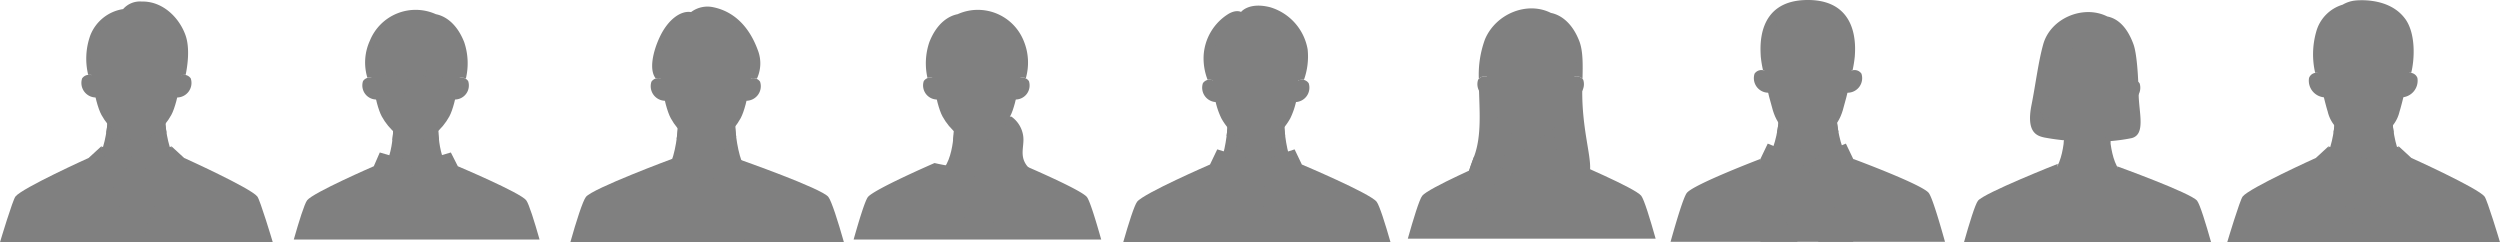 <svg xmlns="http://www.w3.org/2000/svg" width="440.485" height="42.684"><g data-name="グループ 8424" fill="gray"><path data-name="パス 36119" d="M409.866 17.156a2.944 2.944 0 01-3.027-3.422 1.4 1.4 0 011.929-.768z"/><path data-name="パス 36120" d="M424.005 12.967a1.4 1.4 0 011.929.768 2.945 2.945 0 01-3.027 3.422z"/><path data-name="パス 36122" d="M423.787 3.334c-2.93-4.034-8.905-3.23-8.905-3.23a5.529 5.529 0 00-2.125.722 6.863 6.863 0 00-4.673 4.836 14.542 14.542 0 00-.166 7.17 1.886 1.886 0 01.851.133c1.2-5.364 3.159-8.077 3.9-8.769a23.953 23.953 0 018.875.874 64.854 64.854 0 012.464 7.894 1.893 1.893 0 01.833-.134c.6-2.361.831-6.905-1.052-9.5"/><path data-name="パス 36129" d="M321.971 15.29h-.172a2.492 2.492 0 01-1.92-.913 3.133 3.133 0 01-.567-2.273.384.384 0 01.017-.064c.019-.054.495-1.321 2.484-1.212 1.766.1 2.637.825 2.847 1.42a2.8 2.8 0 01-.595 2.01 2.519 2.519 0 01-2.1 1.037m-1.844-3a2.305 2.305 0 00.406 1.563 1.7 1.7 0 001.31.6 1.724 1.724 0 001.415-.531 2.391 2.391 0 00.608-1.424c-.1-.217-.65-.763-2.1-.842-1.209-.067-1.571.5-1.642.636"/><path data-name="パス 36130" d="M315.025 15.274a2.385 2.385 0 01-1.945-.925 3.1 3.1 0 01-.658-2.174c.162-.546.77-1.22 2.748-1.328s2.443 1.149 2.463 1.2a.411.411 0 01.017.064 3.1 3.1 0 01-.562 2.252 2.469 2.469 0 01-1.9.9h-.161m-1.8-2.878a2.553 2.553 0 00.6 1.547 1.577 1.577 0 001.314.494 1.674 1.674 0 001.292-.59 2.3 2.3 0 00.4-1.542c-.069-.135-.429-.694-1.62-.626-1.309.071-1.884.414-1.989.717"/><path data-name="パス 36131" d="M319.607 12.419a.421.421 0 01-.156-.03 3.236 3.236 0 00-1.061-.192 3.037 3.037 0 00-1.036.19.417.417 0 01-.322-.769 3.851 3.851 0 011.358-.255 4.042 4.042 0 011.374.253.417.417 0 01-.156.8"/><path data-name="パス 36132" d="M325.464 16.336a2.563 2.563 0 002.513-3.353 1.462 1.462 0 00-1.973-.424l-.84.29-.24 3.532z"/><path data-name="パス 36133" d="M311.657 16.336a2.563 2.563 0 01-2.513-3.353 1.462 1.462 0 011.973-.424l.84.29.239 3.532z"/><path data-name="パス 36134" d="M318.522 0c-9.291 0-8.32 8.725-8.288 9.927a19.309 19.309 0 00.4 2.459 1.986 1.986 0 01.487.177 44.052 44.052 0 011.575-4.7 9.554 9.554 0 013.432-4.019 6.181 6.181 0 005.538 3.427 6.091 6.091 0 002.78 1.4 23.817 23.817 0 011.56 3.89 1.946 1.946 0 01.4-.157 20.775 20.775 0 00.4-2.479c.05-1.128 1-9.927-8.288-9.927"/><path data-name="パス 36138" d="M228.097 17.986a2.536 2.536 0 002.487-3.318 1.447 1.447 0 00-1.953-.42l-.832.288-.237 3.5z"/><path data-name="パス 36139" d="M214.427 17.986a2.536 2.536 0 01-2.487-3.318 1.447 1.447 0 011.953-.42l.832.288.237 3.5z"/><path data-name="パス 36143" d="M229.755 14.056a1.826 1.826 0 00-1.123.193 10.579 10.579 0 00-1.945-3.937 13.083 13.083 0 01-7.833-4.692 9.61 9.61 0 00-3.4 3.978 43.872 43.872 0 00-1.558 4.65 1.825 1.825 0 00-1.125-.192 10.449 10.449 0 01-.7-4.222 9.254 9.254 0 014.444-7.426c1.371-.768 2.15-.3 2.15-.3s1.355-1.787 5.118-.836a9.435 9.435 0 016.616 7.426 12.144 12.144 0 01-.646 5.356"/><path data-name="パス 36147" d="M131.411 17.753a2.563 2.563 0 002.513-3.353 1.462 1.462 0 00-1.973-.424l-.84.29-.239 3.532z"/><path data-name="パス 36148" d="M117.29 17.753a2.563 2.563 0 01-2.513-3.353 1.462 1.462 0 011.973-.424l.84.29.239 3.532z"/><path data-name="パス 36149" d="M133.356 13.875a6.366 6.366 0 00.193-4.973c-1.94-5.35-5.322-7.1-7.844-7.623a4.809 4.809 0 00-3.944.851c-1.713-.3-4.014 1.174-5.541 4.443-1.159 2.482-1.9 5.7-.7 7.228a1.787 1.787 0 011.234.178c1.9.28 3.157-6.406 3.653-7.182s1.766-.632 1.766-.632 1.965-1.482 3.04-.456c1.426 1.261 5.528 8.714 6.741 8.27a1.7 1.7 0 011.406-.1"/><path data-name="パス 36156" d="M31.1 17.175a2.563 2.563 0 002.513-3.353 1.462 1.462 0 00-1.973-.424l-.84.29-.239 3.532z"/><path data-name="パス 36157" d="M16.979 17.175a2.563 2.563 0 01-2.513-3.353 1.462 1.462 0 011.973-.424l.84.29.239 3.532z"/><path data-name="パス 36160" d="M32.674 6.172c-1.146-3.167-4.085-5.994-7.707-5.9a3.919 3.919 0 00-3.275 1.33 7.4 7.4 0 00-5.784 4.64 12.14 12.14 0 00-.372 6.935 1.67 1.67 0 01.372.034c1.861-.734 2.083-4.788 2.721-5.956a3.9 3.9 0 013.437-2.365l3.4.321a4.582 4.582 0 013.992 2.067 25.979 25.979 0 012.181 6.123 1.875 1.875 0 011.071-.206c.32-1.54.8-4.706-.036-7.019"/><path data-name="パス 36178" d="M374.558 17.936a2.48 2.48 0 002.431-3.244 1.415 1.415 0 00-1.909-.411l-.813.281-.231 3.418z"/><path data-name="パス 36188" d="M276.526 17.309a2.48 2.48 0 002.43-3.249 1.414 1.414 0 00-1.909-.411l-.813.281-.231 3.418z"/><path data-name="パス 36189" d="M262.86 17.309a2.48 2.48 0 01-2.431-3.244 1.414 1.414 0 011.909-.411l.813.281.231 3.418z"/><path data-name="パス 36190" d="M269.949 5.53s-.6-.762-1.779-.025c-1.125.7-3.988 8.329-5.832 8.15a1.448 1.448 0 00-1.778.236 18.114 18.114 0 011.081-6.956c1.893-4.506 7.436-6.771 11.622-4.657 1.527.294 3.633 1.5 4.979 4.907.69 1.745.647 4.148.585 6.706a1.448 1.448 0 00-1.78-.237l-.413-1.069c-3.539-8.368-6.685-7.056-6.685-7.056"/><path data-name="パス 36196" d="M178.858 17.534a2.48 2.48 0 002.431-3.244 1.415 1.415 0 00-1.909-.411l-.813.281-.231 3.418z"/><path data-name="パス 36197" d="M165.193 17.534a2.48 2.48 0 01-2.431-3.244 1.415 1.415 0 011.909-.411l.813.281.231 3.418z"/><path data-name="パス 36198" d="M180.352 7.157A8.7 8.7 0 00168.73 2.5c-1.527.294-3.633 1.5-4.979 4.907a11.612 11.612 0 00-.336 6.325 1.7 1.7 0 011.257.144c1.343-5.962 4.8-7.969 4.8-7.969s.577 6.353 6.747 5.869a5.6 5.6 0 003 1c.069.365.125.734.161 1.1a1.646 1.646 0 011.366-.1 9.966 9.966 0 00-.395-6.621"/><path data-name="パス 36205" d="M80.06 17.534a2.48 2.48 0 002.431-3.244 1.415 1.415 0 00-1.909-.411l-.813.281-.231 3.418z"/><path data-name="パス 36206" d="M66.394 17.534a2.48 2.48 0 01-2.432-3.244 1.415 1.415 0 011.909-.411l.813.281.231 3.418z"/><path data-name="パス 36207" d="M64.732 13.7a1.764 1.764 0 011.141.179 22.253 22.253 0 017.142-8.082 3.82 3.82 0 012.828.143 12.857 12.857 0 014.739 7.939 1.577 1.577 0 011.5-.024 11.635 11.635 0 00-.3-6.446c-1.346-3.4-3.452-4.613-4.979-4.907a8.7 8.7 0 00-11.628 4.655 9.218 9.218 0 00-.444 6.541"/><g data-name="グループ 8423"><path data-name="パス 36112" d="M416.455 35.47l9.939-5.365c-4.956.045-4.961-10.549-4.961-10.549h-9.955s0 10.594-4.962 10.549z"/><path data-name="パス 36113" d="M416.455 25.796a5.979 5.979 0 005.3-2.514 27 27 0 01-.319-3.727h-9.955a27 27 0 01-.319 3.727 5.978 5.978 0 005.3 2.514"/><path data-name="パス 36114" d="M422.658 25.796l-6.2 2.2-6.2-2.2v16.887h12.407z"/><path data-name="パス 36115" d="M414.728 29.046h3.542l-.691 3.908h-2.397z"/><path data-name="パス 36116" d="M417.581 32.953h-2.391l-.643 9.711h3.758z"/><path data-name="パス 36117" d="M415.649 42.683h-23.226c.118-.416 2.232-7.429 2.719-8.055 1.164-1.5 12.9-6.8 12.9-6.8l2.207-2.031s2.891 10.981 5.4 16.887"/><path data-name="パス 36118" d="M417.258 42.683h23.227c-.117-.416-2.232-7.429-2.719-8.055-1.164-1.5-12.9-6.8-12.9-6.8l-2.208-2.031s-2.892 10.981-5.4 16.887"/><path data-name="パス 36121" d="M416.455 24.35a6.064 6.064 0 006.325-4.68c.831-2.647 2.187-9.4 2.187-9.4s1.03-9.81-8.511-9.81-8.512 9.81-8.512 9.81 1.355 6.755 2.187 9.4a6.064 6.064 0 006.326 4.68"/><path data-name="パス 36123" d="M318.519 34.825l9.838-5.31c-4.906.045-4.911-11.218-4.911-11.218h-9.854s0 11.263-4.911 11.218z"/><path data-name="パス 36124" d="M318.522 26.125a5.729 5.729 0 005.394-2.928 30.609 30.609 0 01-.471-4.9h-9.853a30.647 30.647 0 01-.47 4.895 5.73 5.73 0 005.4 2.937"/><path data-name="パス 36125" d="M326.525 28.002l-1.291-2.7-5.275 2.169-1.441 3.358-1.763-3.358-5.289-2.169-1.291 2.7v14.6h16.35z"/><path data-name="パス 36126" d="M294.341 42.606c1.079-3.847 2.291-7.871 2.866-8.611 1.164-1.5 12.969-5.992 12.969-5.992a82.912 82.912 0 006.549 14.6z"/><path data-name="パス 36127" d="M342.698 42.606c-1.088-3.887-2.284-7.863-2.866-8.611-1.164-1.5-13.3-5.992-13.3-5.992a73.569 73.569 0 01-6.207 14.6z"/><path data-name="パス 36128" d="M325.985 14.363c-.416 1.826-.912 3.784-1.3 5.078-.917 3.036-2.865 4.735-6.159 4.735s-5.242-1.7-6.159-4.735c-.39-1.291-.891-3.268-1.309-5.1 0 0-1.961-12.374 7.465-12.374s7.465 12.4 7.465 12.4"/><path data-name="パス 36135" d="M221.283 37.097l9.838-5.31c-4.906.045-4.911-11.218-4.911-11.218h-9.853s-.005 11.263-4.911 11.218z"/><path data-name="パス 36136" d="M221.268 26.992c1.931 0 3.826-1.363 5.171-3.109a30.349 30.349 0 01-.229-3.315h-9.853a30.494 30.494 0 01-.233 3.347c1.342 1.73 3.226 3.077 5.145 3.077"/><path data-name="パス 36137" d="M228.394 17.765a13.708 13.708 0 01-1.037 3.052c-1.29 2.36-3.662 4.513-6.088 4.513s-4.8-2.153-6.088-4.513a13.694 13.694 0 01-1.036-3.049 53.176 53.176 0 01-.584-7.835 7.392 7.392 0 017.612-6.53c5.134 0 7.258 5 7.6 6.53s-.374 7.831-.374 7.831"/><path data-name="パス 36140" d="M245.005 42.687c-.96-3.349-1.954-6.5-2.457-7.148-1.152-1.481-13.169-6.552-13.169-6.552l-1.278-2.67-6.648 2.16-6.98-2.16-1.278 2.67s-11.685 5.071-12.837 6.552c-.5.646-1.5 3.8-2.457 7.148z"/><path data-name="パス 36141" d="M222.532 33.817h-2.367l-.549 8.866h3.535z"/><path data-name="パス 36142" d="M219.711 29.949h3.505l-.684 3.868h-2.367z"/><path data-name="パス 36144" d="M124.492 37.353l9.939-5.365c-4.957.045-4.962-11.334-4.962-11.334h-9.953s0 11.379-4.962 11.334z"/><path data-name="パス 36145" d="M124.342 27.441c2.023 0 4.007-1.481 5.371-3.338a30.864 30.864 0 01-.244-3.449h-9.955a31.046 31.046 0 01-.288 3.784c1.35 1.7 3.216 3 5.115 3"/><path data-name="パス 36146" d="M132.621 11.677s-.825 6.776-2.129 9.161-3.7 4.559-6.151 4.559-4.848-2.175-6.151-4.559-2.129-9.161-2.129-9.161.442-8.765 8.28-8.765c8.139 0 8.28 8.765 8.28 8.765"/><path data-name="パス 36150" d="M132.099 30.212a24.819 24.819 0 01-15.213-.021l-1.141 12.492h17.306z"/><path data-name="パス 36151" d="M117.496 42.683c.371-7.492 1.029-14.73 1.029-14.73s-14.127 5.246-15.291 6.743c-.554.712-1.7 4.279-2.744 7.987z"/><path data-name="パス 36152" d="M148.696 42.683c-1.047-3.708-2.19-7.275-2.744-7.987-1.164-1.5-15.448-6.52-15.448-6.52s.5 7.093.783 14.507z"/><path data-name="パス 36153" d="M24.031 35.47l9.939-5.365c-4.957.045-4.962-10.549-4.962-10.549h-9.954s-.005 10.594-4.962 10.549z"/><path data-name="パス 36154" d="M24.031 26.56c1.988 0 3.94-1.431 5.3-3.244a27.007 27.007 0 01-.325-3.76h-9.952a27.01 27.01 0 01-.325 3.76c1.362 1.813 3.314 3.244 5.3 3.244"/><path data-name="パス 36155" d="M32.31 11.094s-.823 6.777-2.128 9.159-3.7 4.559-6.151 4.559-4.844-2.172-6.151-4.559-2.129-9.161-2.129-9.161.888-9 8.28-9c7.608 0 8.28 9 8.28 9"/><path data-name="パス 36158" d="M30.234 25.796l-6.2 2.2-6.2-2.2v16.887h12.4z"/><path data-name="パス 36159" d="M22.305 29.046h3.541l-.691 3.908h-2.391z"/><path data-name="パス 36161" d="M25.155 32.953h-2.391l-.643 9.711h3.759z"/><path data-name="パス 36162" d="M23.226 42.683H0c.118-.416 2.232-7.429 2.719-8.055 1.164-1.5 12.9-6.8 12.9-6.8l2.207-2.031s2.891 10.981 5.4 16.887"/><path data-name="パス 36163" d="M24.836 42.683h23.227c-.118-.416-2.232-7.429-2.719-8.055-1.164-1.5-12.9-6.8-12.9-6.8l-2.208-2.031s-2.891 10.981-5.4 16.887"/><path data-name="パス 36174" d="M375.592 24.335c2.484-.652 1.285-4.388 1.224-7.71s-.328-7.224-.908-8.813c-1.254-3.438-3.086-4.613-4.613-4.907-4.186-2.115-10 .276-11.293 4.907-.868 3.1-1.355 7.16-2.057 10.658-.99 4.931 1 5.464 2.2 5.747a39.767 39.767 0 007.572.69 31.192 31.192 0 007.875-.572"/><path data-name="パス 36175" d="M367.738 35.432l7.885-4.256c-3.932.036-3.936-8.369-3.936-8.369h-7.9s0 8.4-3.936 8.369z"/><path data-name="パス 36176" d="M371.847 25.07a20.993 20.993 0 01-.157-2.263h-7.9a20.917 20.917 0 01-.157 2.263 5.265 5.265 0 008.211 0"/><path data-name="パス 36177" d="M375.729 12.053s-.8 6.558-2.06 8.865-3.58 4.412-5.952 4.412-4.69-2.1-5.952-4.412-2.06-8.865-2.06-8.865.9-8.755 8.129-8.755c8.043 0 7.9 8.755 7.9 8.755"/><path data-name="パス 36179" d="M373.539 30.979c-1.148.716-4.4 2.658-5.88 2.658-1.392 0-4.373-1.716-5.688-2.516l-1.28 11.558h14z"/><path data-name="パス 36180" d="M348.509 35.365c-.5.641-1.525 3.977-2.468 7.315h15.2c.48-6.713 1.321-13.811 1.321-13.811s-13 5.14-14.057 6.5"/><path data-name="パス 36181" d="M387.117 35.368c-1.055-1.356-14.075-6.061-14.075-6.061s.668 6.816 1.053 13.376h15.49c-.943-3.339-1.969-6.674-2.468-7.315"/><path data-name="パス 36182" d="M361.791 23.068c-.983-.358-1.26-6.42 0-9.926 2.454-6.833 8.583-6.393 8.583-6.393s2.757 1.082 4.706 7.532l1.113-.434s.419-10.822-8.278-10.822c-9.062 0-8.287 9.951-8.67 13.8a7.616 7.616 0 002.547 6.244"/><path data-name="パス 36183" d="M269.95 34.249c10.376 0 10.216-4.436 10.216-4.436.15-2.534-1.426-7.236-1.382-13.815q0-.451.012-.9l-18.22.034c.084 4.287.531 8.8-.864 12.476a48.2 48.2 0 00-.87 2.457s.451 4.186 11.107 4.186"/><path data-name="パス 36184" d="M269.71 34.805l7.885-4.256c-3.932.036-3.936-8.369-3.936-8.369h-7.9s0 8.4-3.936 8.369z"/><path data-name="パス 36185" d="M273.827 24.548a21.1 21.1 0 01-.17-2.367h-7.9a21.05 21.05 0 01-.175 2.409 5.272 5.272 0 008.242-.043"/><path data-name="パス 36186" d="M289.178 34.496c-1.054-1.355-12.046-5.993-12.046-5.993s-5.685 3.315-7.389 3.315-7.415-3.315-7.415-3.315-10.688 4.638-11.743 5.993c-.511.657-1.575 4.142-2.537 7.56h43.667c-.962-3.418-2.026-6.9-2.537-7.56"/><path data-name="パス 36187" d="M277.697 11.43s-.8 6.558-2.06 8.865-3.579 4.412-5.952 4.412-4.691-2.1-5.952-4.412-2.06-8.865-2.06-8.865.551-9.249 8.012-9.249c8.043 0 8.012 9.249 8.012 9.249"/><path data-name="パス 36191" d="M263.798 27s-1.8 6.777.838 9.3c-1.789 1.4-4.37.59-4.37.59-3.361-.948-2.181-4.989-.554-9.281z"/><path data-name="パス 36192" d="M182.632 30.689c-3.719-2.432-2-4.506-2.36-6.8a5.017 5.017 0 00-2.074-3.347h-3.713l.264 10.142z"/><path data-name="パス 36193" d="M172.043 35.031l7.885-4.256c-3.932.036-3.936-8.369-3.936-8.369h-7.9s0 8.4-3.936 8.369z"/><path data-name="パス 36194" d="M176.136 24.571a20.81 20.81 0 01-.145-2.166h-7.9a20.86 20.86 0 01-.151 2.209 5.261 5.261 0 008.193-.043"/><path data-name="パス 36195" d="M180.029 11.651s-.8 6.558-2.06 8.865-3.58 4.412-5.952 4.412-4.691-2.1-5.952-4.412-2.06-8.865-2.06-8.865-.979-9.249 8.012-9.249 8.012 9.249 8.012 9.249"/><path data-name="パス 36199" d="M194.027 42.206c-.956-3.394-2.009-6.834-2.516-7.486-1.054-1.355-12.046-5.994-12.046-5.994a32.707 32.707 0 01-7.25.961 37.334 37.334 0 01-7.554-.961s-10.688 4.638-11.742 5.994c-.507.652-1.56 4.091-2.516 7.486z"/><path data-name="パス 36200" d="M170.041 40.599a.4.4 0 01-.05 0 .417.417 0 01-.365-.463c.092-.775.908-7.592 1.241-8.412a1.179 1.179 0 01.639-.67 1.593 1.593 0 011.131.028.417.417 0 01-.32.77c-.122-.049-.529-.179-.677.186-.219.539-.843 5.313-1.185 8.2a.417.417 0 01-.413.368"/><path data-name="パス 36201" d="M174.57 39.91a.417.417 0 01-.414-.371c-.279-2.519-.708-6.339-.755-6.627a.417.417 0 01.8-.223c.019.056.048.142.781 6.759a.417.417 0 01-.368.46h-.047"/><path data-name="パス 36202" d="M73.244 35.031l7.885-4.256c-3.932.036-3.936-8.369-3.936-8.369h-7.9s0 8.4-3.936 8.369z"/><path data-name="パス 36203" d="M77.337 24.571a20.816 20.816 0 01-.145-2.166h-7.9a20.859 20.859 0 01-.15 2.209 5.26 5.26 0 008.193-.043"/><path data-name="パス 36204" d="M81.231 11.651s-.8 6.558-2.06 8.865-3.58 4.412-5.952 4.412-4.691-2.1-5.952-4.412-2.06-8.865-2.06-8.865-.109-9.249 8.012-9.249c8.192 0 8.012 9.249 8.012 9.249"/><path data-name="パス 36208" d="M95.069 42.206c-.912-3.2-1.878-6.307-2.357-6.923-1.054-1.355-12.046-5.993-12.046-5.993l-1.229-2.426-5.223 1.527-.946 4.113-1.128-4.113-5.223-1.527-1.055 2.426s-10.688 4.638-11.742 5.993c-.479.616-1.445 3.72-2.357 6.923z"/></g><path data-name="パス 36209" d="M76.658 16.667h-.166a2.414 2.414 0 01-1.859-.885 3.032 3.032 0 01-.548-2.2.416.416 0 01.017-.064c.019-.053.473-1.282 2.407-1.177 1.706.093 2.55.8 2.753 1.376a2.711 2.711 0 01-.575 1.949 2.439 2.439 0 01-2.028 1m-1.76-2.9a2.222 2.222 0 00.388 1.489 1.618 1.618 0 001.249.569 1.651 1.651 0 001.346-.5 2.3 2.3 0 00.584-1.36c-.1-.207-.624-.723-2-.8-1.146-.063-1.5.469-1.564.6m3.566.178z"/><path data-name="パス 36210" d="M69.974 16.654a2.311 2.311 0 01-1.884-.9 3 3 0 01-.636-2.106c.157-.531.746-1.185 2.659-1.289s2.367 1.115 2.385 1.167a.423.423 0 01.017.064 3.005 3.005 0 01-.543 2.18 2.392 2.392 0 01-1.842.877h-.156m-1.713-2.775a2.4 2.4 0 00.578 1.477 1.5 1.5 0 001.249.468 1.6 1.6 0 001.232-.562 2.194 2.194 0 00.384-1.469c-.068-.13-.414-.655-1.543-.592-1.25.068-1.8.391-1.9.677"/><path data-name="パス 36211" d="M74.383 13.906a.416.416 0 01-.156-.03 3.1 3.1 0 00-1.016-.184 2.907 2.907 0 00-.991.182.417.417 0 01-.322-.769 3.713 3.713 0 011.312-.247 3.912 3.912 0 011.328.244.417.417 0 01-.156.8"/></g></svg>
